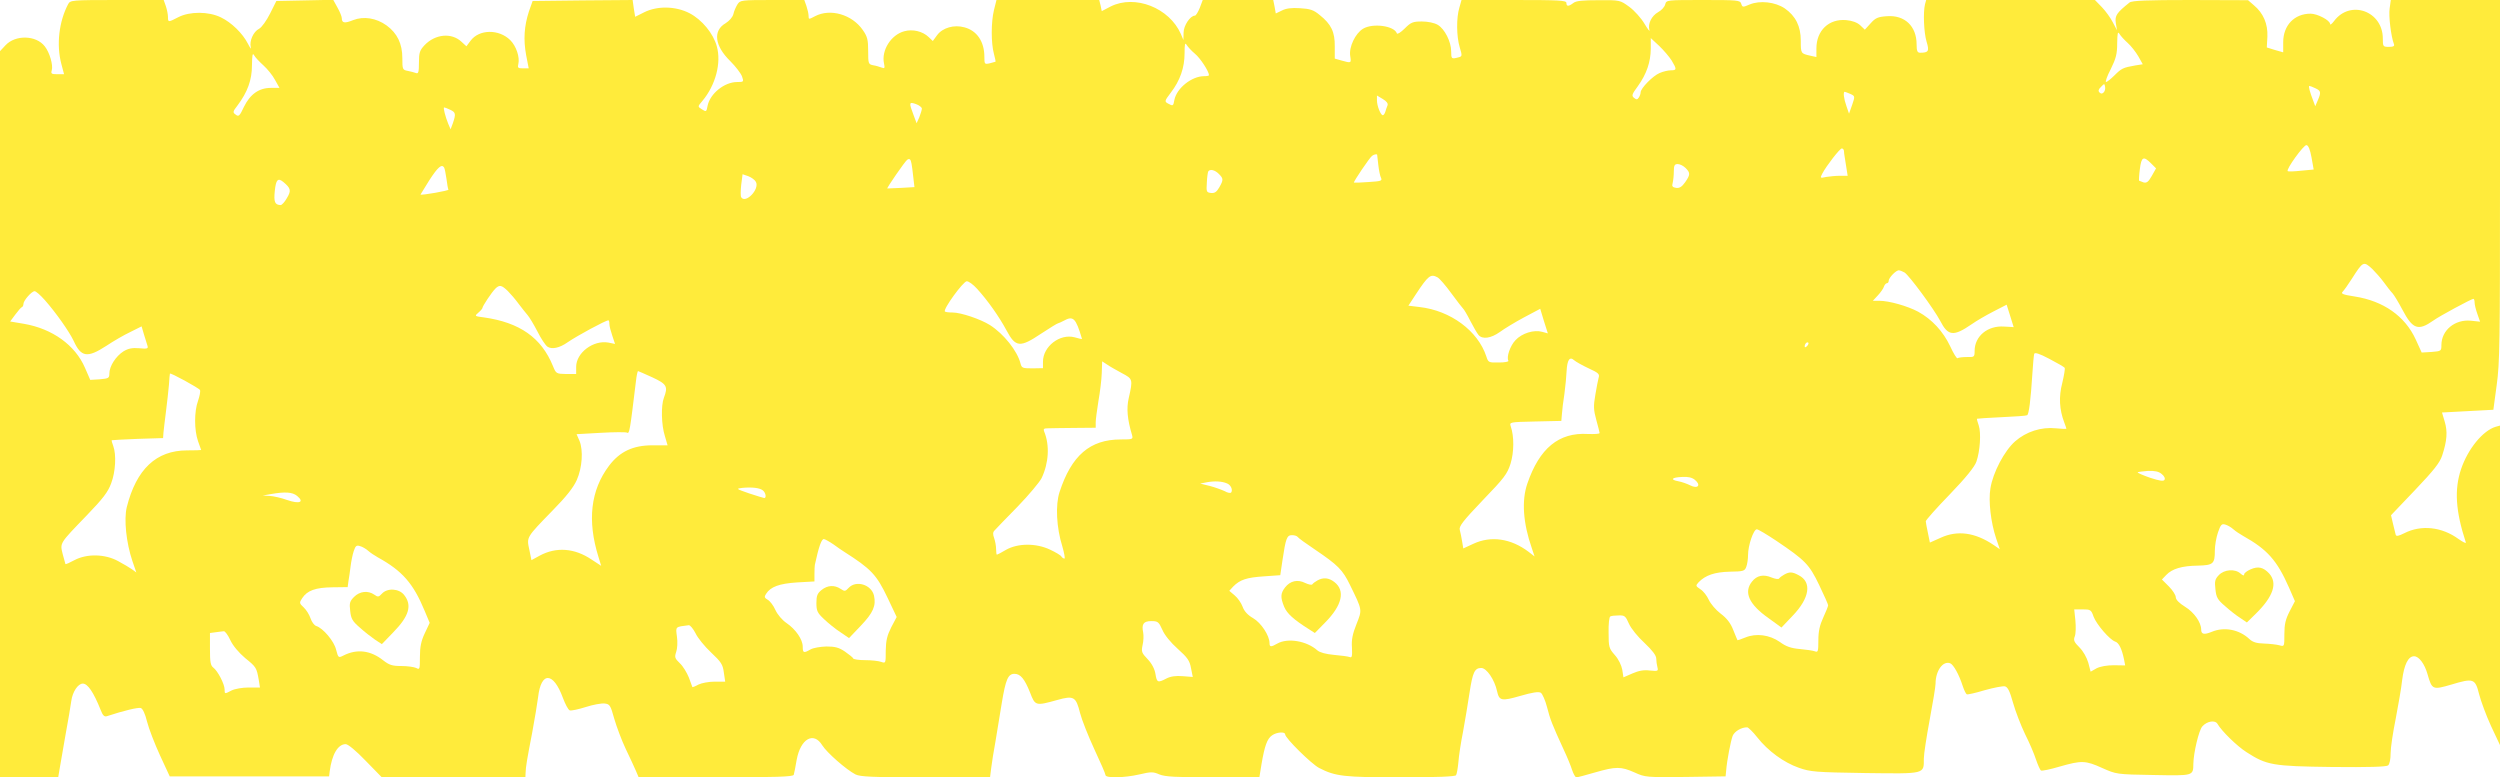 <?xml version="1.0" standalone="no"?>
<!DOCTYPE svg PUBLIC "-//W3C//DTD SVG 20010904//EN"
 "http://www.w3.org/TR/2001/REC-SVG-20010904/DTD/svg10.dtd">
<svg version="1.0" xmlns="http://www.w3.org/2000/svg"
 width="1280pt" height="398pt" viewBox="0 0 1280 398"
 preserveAspectRatio="xMidYMid meet">
<g transform="translate(0,398) scale(0.1,-0.1)"
fill="#ffeb3b" stroke="none">
<path d="M349 3959 c-47 -89 -61 -208 -35 -306 l14 -53 -35 0 c-30 0 -33 3
-28 20 8 26 -11 92 -36 123 -44 57 -150 60 -201 5 l-28 -30 0 -1859 0 -1859
149 0 149 0 7 42 c4 24 17 101 30 173 13 72 27 151 30 176 6 46 34 89 59 89
25 0 55 -44 91 -134 11 -29 19 -37 32 -33 88 29 160 46 174 42 10 -4 22 -29
32 -70 9 -36 39 -113 66 -172 l50 -108 408 0 408 0 3 25 c11 87 42 140 82 140
12 0 53 -34 102 -85 l83 -85 368 0 367 0 1 23 c1 32 7 67 34 207 13 69 26 150
30 180 15 133 78 131 127 -3 12 -32 27 -61 35 -64 7 -3 44 5 82 17 37 12 81
20 97 18 26 -3 30 -9 49 -78 12 -41 38 -111 59 -155 21 -44 45 -95 52 -112
l14 -33 395 0 c308 0 396 3 399 13 2 6 9 41 15 77 20 108 87 146 131 74 24
-38 122 -124 170 -149 24 -12 86 -15 359 -15 l330 0 6 48 c3 26 13 88 22 137
8 50 23 137 32 195 20 121 32 150 65 150 31 0 52 -26 80 -96 26 -68 28 -69
139 -38 85 24 96 17 117 -67 9 -35 42 -118 73 -185 31 -66 57 -126 57 -132 0
-17 95 -15 174 3 59 14 70 14 102 0 29 -12 84 -15 274 -15 l238 0 11 68 c16
94 29 130 54 147 24 17 67 20 67 5 0 -19 135 -152 174 -172 83 -43 128 -48
418 -48 186 0 279 4 283 11 4 6 9 36 12 67 2 31 13 102 24 157 10 55 25 144
33 198 16 105 26 127 60 127 27 0 68 -59 81 -119 11 -49 22 -52 119 -24 62 18
94 23 105 16 8 -5 23 -39 32 -74 16 -63 25 -86 86 -219 17 -36 36 -82 42 -102
7 -21 17 -38 22 -38 5 0 48 11 95 25 108 31 133 31 203 0 55 -25 60 -25 261
-23 l205 3 3 30 c4 52 23 149 33 177 10 24 46 45 75 44 6 -1 29 -23 51 -51 55
-70 136 -129 213 -156 60 -21 84 -23 340 -27 310 -4 300 -6 300 74 0 23 14
113 30 199 16 86 30 169 30 184 0 67 38 119 75 105 17 -7 45 -57 64 -116 7
-21 16 -40 21 -43 4 -2 45 7 91 21 46 13 93 22 104 20 15 -4 25 -24 42 -85 12
-43 40 -115 61 -159 22 -43 47 -102 56 -130 10 -29 21 -54 26 -57 5 -3 48 6
95 20 112 32 132 32 218 -7 72 -32 73 -33 261 -36 208 -4 205 -5 206 58 1 56
28 171 46 191 24 27 66 34 78 12 20 -35 99 -113 148 -144 104 -67 134 -72 437
-76 191 -2 278 1 288 8 8 7 13 32 13 63 0 28 12 107 26 176 13 69 29 158 33
198 10 79 31 122 61 122 25 0 54 -39 69 -92 23 -80 26 -81 122 -53 113 34 122
31 142 -49 9 -35 36 -109 61 -163 l46 -98 0 818 0 818 -22 -6 c-66 -20 -142
-113 -177 -216 -36 -106 -28 -217 24 -376 2 -7 -14 1 -37 17 -86 63 -192 74
-278 30 -30 -15 -41 -17 -44 -8 -2 7 -8 33 -14 57 l-10 43 123 129 c97 102
127 140 139 177 25 76 28 123 13 173 l-14 47 131 7 132 7 17 126 c16 114 17
225 17 1050 l0 922 -279 0 -280 0 -6 -43 c-6 -38 7 -144 22 -183 4 -10 -3 -14
-26 -14 -30 0 -31 2 -31 43 0 140 -166 200 -249 90 -11 -15 -21 -23 -21 -16 0
19 -65 53 -100 53 -83 0 -140 -60 -140 -146 l0 -52 -42 12 -42 13 3 55 c3 66
-21 121 -69 161 l-30 26 -296 1 c-221 0 -299 -3 -311 -13 -65 -52 -76 -67 -70
-105 l6 -37 -21 40 c-11 22 -36 57 -56 78 l-36 37 -432 0 -432 0 -6 -22 c-10
-41 -6 -144 8 -191 15 -49 10 -57 -33 -57 -14 0 -18 9 -18 43 0 93 -61 151
-152 144 -46 -3 -59 -9 -83 -36 l-30 -33 -23 22 c-16 15 -41 24 -72 27 -89 8
-153 -53 -153 -145 l0 -44 -32 7 c-48 11 -48 11 -48 77 0 73 -26 126 -82 165
-49 33 -127 42 -180 20 -35 -15 -37 -15 -43 4 -6 18 -17 19 -195 19 -186 0
-188 0 -194 -22 -3 -13 -19 -31 -36 -40 -34 -19 -54 -60 -45 -92 4 -11 -8 3
-25 32 -17 29 -52 68 -78 87 -47 34 -47 35 -157 34 -81 0 -115 -3 -129 -14
-25 -19 -36 -19 -36 0 0 13 -36 15 -268 15 l-269 0 -11 -39 c-16 -52 -15 -148
2 -204 13 -43 13 -46 -8 -51 -34 -9 -36 -8 -36 31 0 49 -33 115 -69 136 -17
10 -50 17 -81 17 -46 0 -56 -4 -88 -36 -20 -20 -38 -31 -40 -25 -13 39 -123
54 -173 24 -40 -24 -73 -94 -66 -139 6 -38 6 -38 -44 -24 l-35 10 0 62 c1 74
-18 114 -77 161 -31 26 -49 32 -101 35 -44 3 -72 -1 -93 -12 l-31 -15 -6 34
-7 35 -180 0 -181 0 -15 -40 c-9 -22 -20 -40 -25 -40 -24 0 -58 -51 -58 -87
l-1 -38 -13 31 c-59 134 -235 203 -359 141 l-46 -24 -6 29 -7 28 -263 0 -263
0 -13 -52 c-15 -62 -15 -169 0 -224 6 -21 9 -39 8 -40 -1 0 -14 -4 -29 -8 -27
-6 -28 -5 -28 33 0 78 -38 134 -102 151 -53 15 -112 -2 -140 -40 l-22 -30 -21
20 c-31 30 -82 42 -125 30 -68 -18 -118 -98 -104 -164 5 -25 4 -28 -12 -22
-11 4 -30 10 -44 12 -24 5 -25 9 -25 73 0 58 -4 74 -28 108 -55 79 -166 111
-244 70 -32 -17 -33 -17 -33 1 0 11 -5 33 -11 51 l-11 31 -164 0 c-159 0 -164
-1 -178 -22 -8 -13 -18 -35 -21 -50 -4 -16 -21 -35 -40 -47 -66 -38 -56 -116
24 -194 27 -27 54 -62 60 -78 10 -28 9 -29 -25 -29 -65 0 -138 -59 -151 -121
-6 -33 -7 -33 -32 -17 -19 12 -19 13 5 41 68 81 98 195 74 280 -18 66 -76 136
-139 169 -71 37 -165 39 -233 5 l-46 -23 -7 43 -6 43 -256 -2 -256 -3 -19 -54
c-24 -74 -29 -143 -14 -224 l13 -67 -30 0 c-25 0 -28 3 -23 23 8 34 -11 91
-41 121 -58 58 -160 57 -204 -3 l-21 -28 -25 23 c-51 48 -134 40 -189 -17 -25
-27 -29 -38 -29 -90 0 -48 -3 -58 -15 -53 -8 3 -27 8 -42 11 -27 5 -28 8 -28
65 0 74 -26 128 -81 168 -53 38 -117 48 -171 27 -44 -18 -58 -15 -58 10 0 8
-10 33 -22 54 l-22 40 -145 -3 -146 -3 -32 -64 c-18 -36 -43 -71 -56 -78 -30
-15 -51 -63 -43 -95 4 -13 -3 -5 -14 17 -28 55 -85 110 -139 136 -63 31 -160
31 -218 1 -52 -27 -53 -27 -53 2 0 12 -5 37 -11 55 l-11 31 -239 0 c-232 0
-239 -1 -250 -21z m10545 -199 c17 -15 41 -46 54 -68 l23 -41 -38 -6 c-63 -11
-71 -15 -107 -51 -18 -18 -38 -34 -43 -34 -5 0 5 30 24 66 27 55 33 78 33 133
1 53 3 62 12 47 6 -10 25 -31 42 -46z m-2335 -90 c27 -45 26 -50 -4 -50 -14 0
-40 -6 -58 -14 -34 -14 -97 -78 -97 -99 0 -7 -4 -18 -9 -26 -8 -12 -12 -12
-25 -2 -13 11 -11 18 20 60 45 63 65 123 66 191 l0 55 43 -40 c23 -22 52 -56
64 -75z m-2441 35 c28 -23 72 -91 72 -110 0 -3 -11 -5 -25 -5 -63 0 -140 -61
-152 -121 -6 -33 -7 -33 -33 -19 -18 10 -18 13 14 55 48 62 71 129 71 202 0
46 2 57 10 44 6 -10 25 -31 43 -46z m-4769 -60 c20 -18 47 -51 59 -74 l23 -41
-44 0 c-61 0 -106 -32 -138 -97 -22 -47 -27 -52 -42 -40 -16 11 -16 15 9 47
51 68 74 130 74 205 1 55 3 66 11 52 6 -11 28 -34 48 -52z m9422 -138 c-8 -8
-14 -8 -22 0 -7 7 -5 16 8 28 17 18 18 18 21 1 2 -10 -1 -23 -7 -29z m1084 21
c28 -13 30 -20 12 -62 l-13 -30 -11 30 c-17 44 -25 74 -19 74 3 0 17 -5 31
-12z m-2381 -29 c24 -11 24 -12 9 -56 l-16 -45 -13 38 c-14 39 -18 74 -9 74 2
0 15 -5 29 -11z m-2370 -59 c-3 -8 -9 -23 -11 -32 -3 -10 -9 -18 -13 -18 -11
0 -30 48 -30 76 l0 25 30 -18 c20 -12 28 -23 24 -33z m-2384 -16 c0 -6 -6 -26
-13 -44 l-14 -31 -16 43 c-24 63 -23 68 13 55 17 -6 30 -17 30 -23z m-2415 -6
c28 -13 30 -21 14 -68 l-12 -32 -12 28 c-15 37 -27 84 -21 84 3 0 17 -5 31
-12z m9530 -244 l11 -62 -64 -6 c-36 -4 -67 -5 -69 -2 -9 9 82 135 96 133 10
-1 19 -24 26 -63z m-2394 34 c0 -7 2 -22 4 -33 2 -11 6 -37 9 -57 l6 -38 -39
0 c-21 0 -53 -3 -71 -6 -31 -7 -32 -6 -20 17 21 40 90 129 100 129 6 0 10 -6
11 -12z m-2390 -20 c0 -2 3 -25 6 -53 3 -27 9 -57 14 -66 7 -15 -1 -17 -64
-21 -39 -3 -73 -4 -75 -3 -4 3 81 129 93 137 10 8 24 10 26 6z m-2384 -46 c2
-9 6 -40 9 -69 l6 -51 -69 -4 c-37 -2 -69 -3 -70 -3 -4 2 91 140 102 147 12 8
18 3 22 -20z m6346 2 l26 -26 -22 -39 c-17 -30 -26 -37 -42 -33 -11 4 -21 8
-23 9 -1 1 0 28 4 59 8 63 18 69 57 30z m-2383 -24 c25 -25 25 -34 -2 -73 -17
-24 -29 -31 -46 -29 -19 3 -23 8 -18 25 3 12 6 39 6 60 0 30 4 37 20 37 11 0
29 -9 40 -20z m-6356 2 c3 -5 8 -31 12 -58 3 -27 8 -52 10 -55 3 -5 -137 -30
-143 -25 0 0 20 33 45 73 44 68 64 85 76 65z m3966 -32 c24 -24 25 -30 3 -69
-14 -24 -24 -31 -43 -29 -23 3 -24 6 -21 53 1 27 5 53 7 57 9 14 34 8 54 -12z
m-2370 -41 c21 -37 -53 -114 -75 -79 -4 6 -3 35 0 64 l7 54 29 -10 c16 -6 34
-19 39 -29z m-2419 -1 c38 -32 41 -44 18 -82 -11 -20 -26 -36 -32 -36 -30 1
-36 16 -30 73 6 58 16 68 44 45z m10695 -445 c16 -16 43 -46 59 -68 16 -22 36
-48 45 -57 8 -9 31 -47 50 -83 53 -101 81 -111 159 -56 30 22 195 111 205 111
3 0 6 -8 6 -19 0 -10 6 -36 14 -58 l14 -40 -47 5 c-82 8 -151 -49 -151 -125 0
-30 -1 -31 -50 -35 l-51 -3 -31 68 c-55 119 -165 196 -312 219 -59 9 -72 14
-62 24 7 7 28 36 47 66 58 91 60 92 105 51z m-2395 -18 c24 -15 150 -186 183
-248 40 -78 68 -81 161 -17 24 17 74 46 111 65 l68 35 18 -57 c10 -32 18 -58
18 -58 0 0 -22 2 -49 3 -84 6 -151 -49 -151 -125 0 -31 -2 -32 -40 -31 -23 0
-44 -3 -47 -6 -4 -4 -21 24 -38 61 -36 76 -93 138 -164 177 -54 29 -149 56
-199 56 l-33 0 26 28 c14 15 28 35 31 45 3 9 10 17 15 17 5 0 9 5 9 12 0 16
39 56 53 54 7 -1 19 -6 28 -11z m-2391 -25 c10 -5 42 -42 71 -82 29 -40 57
-75 60 -78 4 -3 21 -31 37 -63 16 -31 35 -64 42 -72 20 -24 64 -17 109 15 23
17 79 51 124 75 l83 44 19 -63 20 -63 -29 8 c-42 12 -104 -7 -137 -43 -27 -28
-47 -87 -36 -105 3 -5 -19 -9 -48 -9 -53 -1 -55 0 -65 31 -43 131 -183 235
-342 253 l-57 7 38 58 c64 97 76 106 111 87z m-2358 -58 c55 -60 114 -144 151
-213 47 -88 69 -90 178 -17 44 29 83 53 87 53 4 1 16 6 27 12 50 28 63 16 95
-93 0 -1 -17 3 -38 9 -76 20 -162 -47 -162 -125 l0 -33 -54 -1 c-51 0 -55 2
-61 25 -16 64 -86 152 -157 197 -48 30 -148 64 -191 64 -19 0 -36 2 -39 5 -11
11 94 155 112 155 10 0 33 -17 52 -38z m-2402 -12 c14 -14 39 -43 55 -65 17
-22 37 -48 46 -58 9 -10 32 -48 50 -83 18 -36 41 -71 52 -79 22 -15 62 -7 104
23 48 33 194 112 208 112 3 0 5 -8 5 -19 0 -10 7 -37 15 -60 l14 -42 -34 7
c-77 14 -165 -52 -165 -124 l0 -37 -51 0 c-51 1 -52 2 -68 41 -59 145 -170
223 -354 249 -48 6 -48 7 -28 24 12 10 21 21 21 24 0 9 47 80 66 99 21 21 32
19 64 -12z m-2370 -47 c58 -66 124 -160 147 -208 38 -84 70 -89 167 -26 36 24
91 56 123 71 l58 29 12 -41 c7 -22 15 -49 18 -58 5 -15 -1 -17 -42 -13 -36 3
-56 -1 -81 -16 -39 -25 -72 -76 -72 -113 0 -24 -4 -26 -49 -30 l-49 -3 -27 62
c-50 116 -167 200 -312 225 l-71 12 26 35 c15 20 30 38 35 39 4 2 7 9 7 16 0
17 42 65 57 65 6 1 30 -20 53 -46z m9022 -235 c-7 -7 -12 -8 -12 -2 0 14 12
26 19 19 2 -3 -1 -11 -7 -17z m1319 -111 c3 -4 -3 -39 -12 -77 -19 -72 -15
-137 10 -203 6 -16 11 -30 11 -32 0 -2 -24 -1 -53 2 -76 8 -153 -17 -210 -67
-55 -49 -113 -159 -126 -240 -11 -65 2 -175 29 -256 l19 -56 -32 22 c-95 64
-185 76 -270 37 l-56 -25 -10 49 c-6 28 -11 55 -11 60 0 6 55 68 123 138 82
85 127 141 136 167 19 54 25 148 12 186 -6 17 -10 32 -9 34 2 1 58 5 126 8 67
3 126 7 131 10 9 6 18 74 27 216 3 47 7 91 9 98 3 9 26 2 77 -25 40 -21 75
-41 79 -46z m-2437 -3 c50 -23 57 -29 51 -48 -3 -11 -11 -51 -17 -88 -10 -57
-9 -77 5 -128 9 -33 17 -63 17 -67 0 -5 -27 -6 -60 -5 -149 9 -248 -73 -310
-254 -30 -87 -22 -202 23 -331 l14 -42 -31 24 c-90 68 -192 83 -282 41 l-52
-24 -6 36 c-3 21 -9 47 -12 59 -5 18 16 45 117 151 111 115 126 135 143 188
18 59 19 139 1 191 -7 22 -7 22 126 25 l133 3 3 35 c1 19 7 67 13 105 5 39 10
90 11 115 3 58 16 76 38 56 9 -8 43 -27 75 -42z m-2389 -25 c55 -29 56 -31 34
-128 -12 -51 -7 -109 17 -188 6 -22 4 -23 -58 -23 -157 0 -252 -82 -313 -269
-22 -66 -16 -183 14 -278 10 -35 15 -63 11 -63 -5 0 -12 5 -16 11 -3 6 -30 22
-58 35 -72 34 -165 33 -225 -1 -23 -14 -45 -25 -47 -25 -2 0 -4 13 -4 29 0 16
-5 42 -10 56 -7 19 -7 30 2 39 7 8 60 63 118 122 58 60 113 126 123 146 37 78
42 169 13 239 -5 12 -1 16 16 16 13 1 74 1 136 2 l112 1 0 28 c0 15 7 64 14
109 8 45 16 109 17 143 l2 60 26 -17 c14 -10 49 -29 76 -44z m-2405 -21 c75
-35 81 -47 59 -105 -15 -39 -13 -139 5 -195 l14 -48 -78 0 c-99 0 -167 -32
-222 -105 -94 -125 -112 -280 -54 -466 l14 -46 -49 32 c-87 59 -181 66 -266
20 l-42 -23 -11 54 c-14 65 -16 61 119 200 70 71 107 118 124 156 28 63 34
152 14 201 l-15 34 124 7 c68 4 129 4 134 1 13 -8 15 8 46 263 3 28 8 52 11
52 2 0 35 -15 73 -32z m-2316 -65 c3 -7 -2 -32 -10 -55 -20 -54 -20 -150 0
-207 9 -24 16 -44 16 -45 0 -1 -33 -2 -72 -2 -158 0 -260 -96 -309 -291 -15
-62 -3 -181 29 -276 l20 -58 -22 16 c-11 8 -43 27 -71 42 -67 37 -160 39 -224
5 -24 -13 -44 -22 -46 -20 -1 2 -7 25 -14 51 -14 58 -18 52 122 197 84 87 110
121 126 165 23 60 27 147 11 191 -6 15 -9 28 -8 30 2 1 62 4 133 7 l130 4 2
29 c2 16 7 65 13 109 6 44 12 105 15 135 2 30 4 56 5 57 1 7 149 -74 154 -84z
m10044 -430 c13 -10 19 -23 14 -30 -5 -8 -25 -5 -74 11 -37 13 -65 25 -63 28
3 2 27 5 53 7 35 1 55 -3 70 -16z m-2390 -30 c33 -27 15 -48 -24 -28 -16 8
-44 18 -61 21 -44 8 -34 20 20 22 30 2 51 -3 65 -15z m-2396 -18 c19 -7 31
-32 22 -46 -3 -5 -18 -3 -33 6 -15 7 -50 20 -77 27 l-49 12 35 7 c39 7 77 5
102 -6z m-2376 -36 c15 -12 19 -39 7 -39 -5 1 -39 11 -78 24 -66 23 -68 24
-35 28 50 5 91 0 106 -13z m-2385 -28 c39 -32 13 -43 -51 -21 -30 11 -71 20
-90 21 l-35 2 40 7 c74 13 112 11 136 -9z m9914 -171 c11 -10 34 -25 50 -34
123 -69 173 -124 235 -265 l30 -69 -27 -52 c-21 -41 -27 -66 -27 -116 0 -65 0
-65 -25 -58 -14 4 -50 8 -79 9 -38 1 -58 7 -75 23 -52 49 -129 64 -193 37 -39
-16 -54 -13 -54 12 0 36 -36 88 -82 116 -31 19 -48 37 -48 49 0 11 -16 36 -35
55 l-36 36 22 23 c30 32 81 47 162 48 79 2 87 9 87 77 0 25 7 67 16 93 14 40
19 46 38 40 11 -3 30 -14 41 -24z m-2340 -59 c148 -100 168 -120 219 -226 25
-52 46 -99 46 -104 0 -5 -11 -33 -25 -63 -18 -39 -25 -70 -25 -117 0 -56 -2
-62 -17 -56 -10 4 -45 9 -78 12 -45 4 -71 13 -102 36 -53 37 -121 46 -177 23
-22 -9 -40 -15 -40 -14 -1 2 -11 25 -22 53 -13 34 -33 60 -64 83 -25 19 -52
51 -61 71 -9 20 -28 45 -43 54 -25 17 -25 18 -9 36 35 36 82 52 159 54 70 1
77 3 85 25 5 13 9 40 9 61 0 48 28 131 45 131 7 0 52 -27 100 -59z m-2450 19
c3 -5 43 -34 88 -64 118 -80 141 -103 179 -181 64 -131 63 -125 33 -201 -20
-50 -26 -80 -23 -120 2 -45 0 -53 -12 -48 -8 3 -44 8 -80 11 -42 4 -72 12 -85
23 -55 49 -152 65 -205 35 -33 -19 -40 -18 -40 2 0 39 -43 104 -84 128 -28 16
-46 36 -54 59 -7 19 -25 45 -41 58 l-27 23 20 22 c35 35 68 46 156 52 l85 6
11 75 c17 115 23 130 49 130 13 0 26 -4 30 -10z m-2378 -37 c21 -16 46 -32 55
-38 138 -88 166 -117 223 -237 l46 -97 -28 -53 c-21 -42 -27 -67 -28 -119 0
-65 0 -66 -23 -58 -13 5 -50 9 -82 9 -32 0 -60 4 -62 9 -1 5 -21 20 -42 35
-31 21 -51 26 -95 26 -31 -1 -67 -7 -81 -15 -35 -20 -40 -19 -40 14 0 37 -36
89 -83 121 -22 15 -46 43 -57 67 -10 23 -28 46 -39 52 -17 10 -19 15 -9 30 23
37 68 53 159 59 l89 5 0 38 c0 22 1 42 2 47 20 93 34 132 46 132 5 0 27 -12
49 -27z m-2382 -33 c11 -10 34 -25 50 -34 125 -69 181 -133 239 -273 l26 -62
-25 -53 c-19 -40 -25 -70 -25 -121 0 -64 -1 -67 -19 -57 -11 5 -45 10 -76 10
-47 0 -62 5 -93 29 -64 51 -134 60 -203 25 -26 -13 -27 -13 -38 29 -10 44 -67
111 -102 122 -10 3 -23 21 -29 39 -6 18 -21 43 -35 56 -23 21 -23 24 -8 47 26
40 69 55 155 56 l78 1 4 30 c3 17 8 51 11 76 3 25 10 60 16 78 9 27 14 32 32
26 12 -3 31 -14 42 -24z m8834 -337 c15 -40 83 -119 111 -128 19 -6 34 -38 45
-91 l6 -31 -58 1 c-35 0 -70 -6 -89 -16 l-30 -17 -12 46 c-8 27 -26 59 -45 78
-28 28 -32 37 -24 57 5 12 6 49 3 81 l-6 57 43 0 c40 0 44 -2 56 -37z m-2379
-36 c11 -25 46 -68 80 -99 40 -38 60 -64 60 -80 0 -12 3 -33 6 -44 5 -20 3
-21 -39 -17 -31 4 -57 -1 -89 -15 l-46 -20 -6 39 c-4 22 -19 54 -38 75 -30 34
-32 41 -32 115 -1 44 3 81 9 83 6 3 25 5 43 5 30 1 35 -3 52 -42z m-2389 -31
c11 -27 43 -66 79 -98 50 -45 61 -60 68 -99 l9 -45 -52 4 c-35 3 -62 -1 -83
-12 -44 -23 -49 -21 -56 23 -4 25 -18 53 -40 76 -31 32 -33 39 -26 72 5 20 6
49 3 65 -9 43 2 58 42 58 33 0 38 -4 56 -44z m-2390 -18 c11 -24 47 -68 80
-99 51 -48 60 -61 65 -102 l7 -47 -54 0 c-30 0 -67 -7 -83 -15 -16 -9 -30 -14
-31 -13 -1 2 -9 24 -18 49 -10 25 -30 58 -46 73 -26 25 -28 31 -19 58 6 16 8
51 4 78 -7 53 -10 50 61 59 7 0 22 -18 34 -41z m-2382 -35 c14 -30 44 -65 77
-93 56 -45 58 -49 69 -112 l6 -38 -58 0 c-32 0 -71 -7 -87 -15 -36 -19 -36
-19 -36 5 0 27 -35 95 -58 112 -14 11 -17 28 -17 95 l0 82 30 4 c17 2 35 5 41
5 6 1 21 -19 33 -45z"/>
<path d="M11523 1065 c-18 -8 -33 -19 -33 -26 0 -8 -7 -6 -18 4 -28 26 -84 22
-112 -8 -19 -20 -22 -31 -17 -72 4 -41 11 -54 49 -86 23 -21 59 -49 78 -61
l34 -23 47 46 c89 88 111 156 67 205 -30 32 -56 38 -95 21z"/>
<path d="M9135 1038 c-11 -6 -23 -15 -26 -20 -3 -5 -20 -2 -38 5 -42 18 -76
11 -101 -21 -43 -54 -16 -116 85 -187 l66 -48 57 60 c88 91 100 173 31 208
-33 18 -47 18 -74 3z"/>
<path d="M6745 1008 c-11 -6 -23 -15 -26 -20 -3 -4 -19 -1 -36 7 -39 20 -77
11 -103 -22 -24 -31 -25 -51 -5 -100 15 -35 48 -65 129 -116 l28 -18 53 54
c87 88 104 163 47 207 -28 22 -57 25 -87 8z"/>
<path d="M4345 970 c-17 -18 -20 -19 -41 -5 -32 21 -67 19 -98 -6 -21 -17 -26
-29 -26 -66 0 -41 5 -51 39 -83 21 -20 59 -51 84 -67 l44 -30 61 64 c63 66 78
102 67 153 -13 57 -92 81 -130 40z"/>
<path d="M1955 940 c-16 -17 -20 -18 -38 -5 -33 23 -75 18 -104 -11 -22 -22
-25 -32 -20 -72 4 -40 12 -53 49 -85 23 -21 59 -49 78 -62 l35 -23 58 60 c82
84 98 139 56 192 -26 33 -86 37 -114 6z"/>
</g>
</svg>
